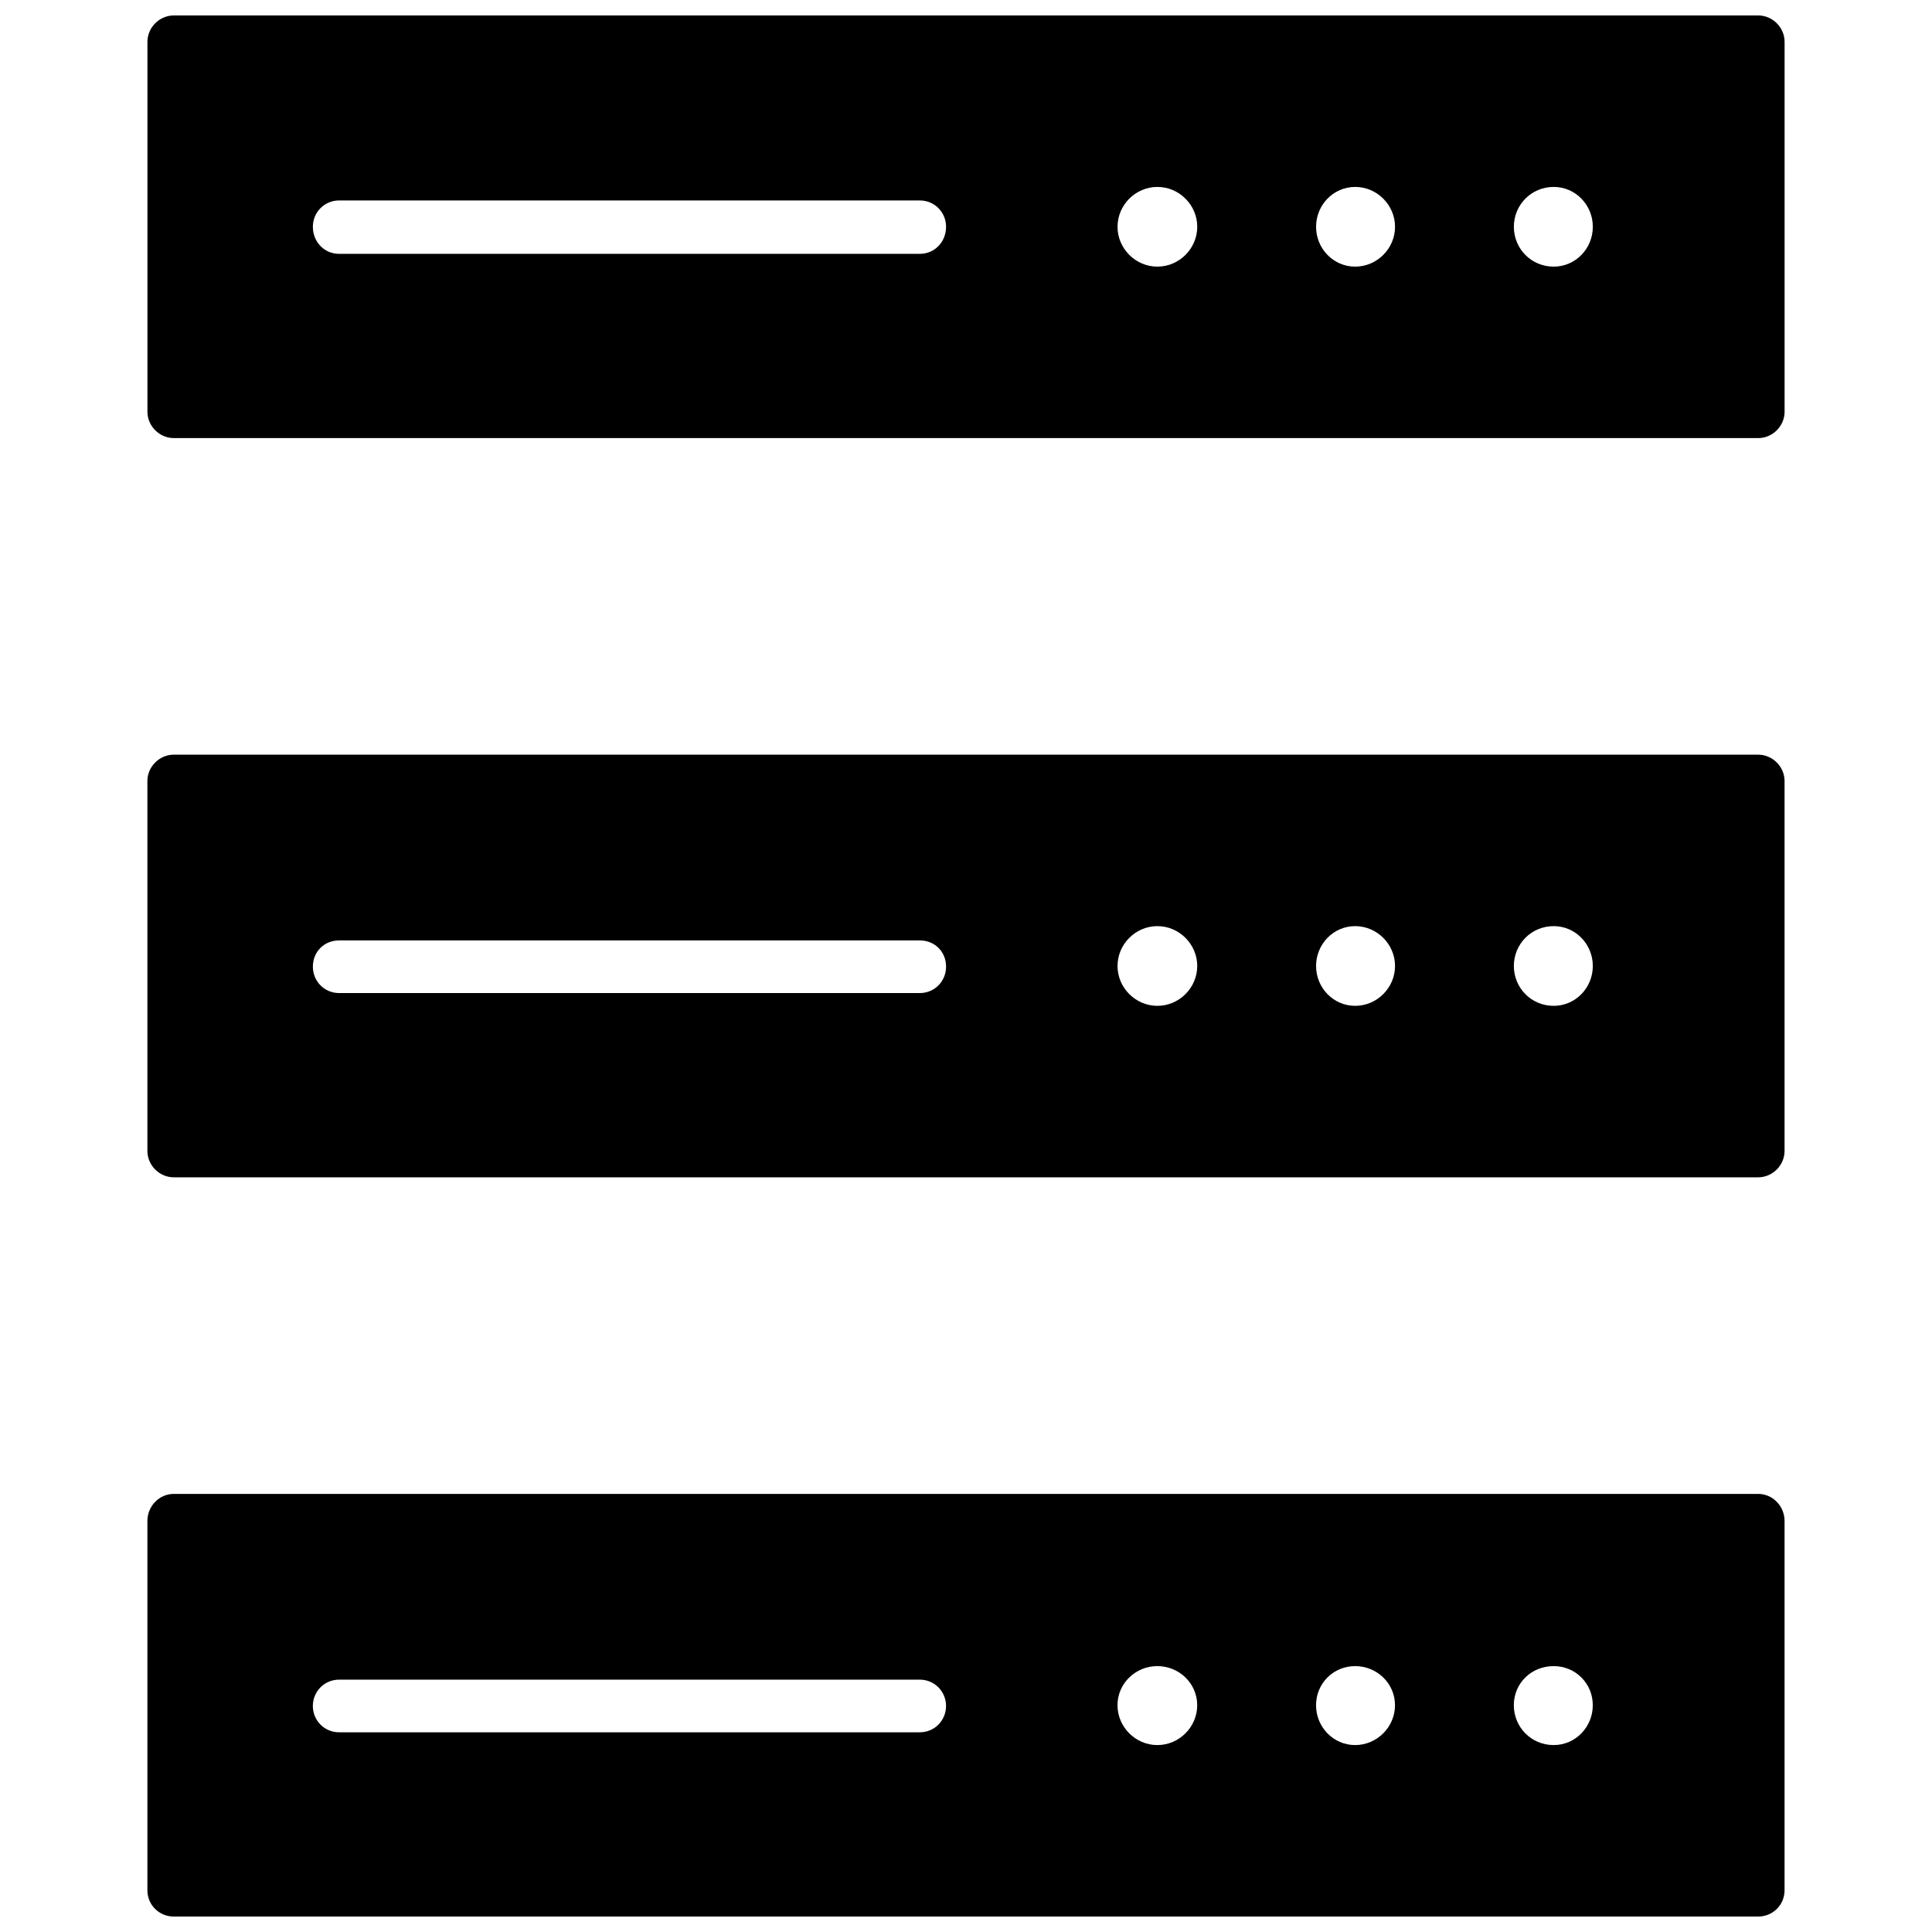 <?xml version="1.0" encoding="UTF-8"?>
<!-- The Best Svg Icon site in the world: iconSvg.co, Visit us! https://iconsvg.co -->
<svg width="800px" height="800px" version="1.1" viewBox="144 144 512 512" xmlns="http://www.w3.org/2000/svg">
 <defs>
  <clipPath id="a">
   <path d="m183 148.09h434v503.81h-434z"/>
  </clipPath>
 </defs>
 <g clip-path="url(#a)">
  <path d="m233.89 197.12h153.85c3.984 0 6.977 3.188 6.977 6.977 0 3.984-2.988 7.176-6.977 7.176h-153.85c-3.984 0-6.977-3.188-6.977-7.176 0-3.785 2.988-6.977 6.977-6.977zm376.06 342.78h-419.91c-3.785 0-6.977 3.188-6.977 7.176v97.852c0 3.984 3.188 6.977 6.977 6.977h419.91c3.785 0 6.977-2.988 6.977-6.977v-97.852c0-3.984-3.188-7.176-6.977-7.176zm-169.8 56c0-5.781 4.781-10.363 10.562-10.363s10.562 4.582 10.562 10.363-4.781 10.562-10.562 10.562-10.562-4.781-10.562-10.562zm105.03 0c0-5.781 4.582-10.363 10.562-10.363 5.781 0 10.363 4.582 10.363 10.363s-4.582 10.562-10.363 10.562c-5.981 0-10.562-4.781-10.562-10.562zm-52.414 0c0-5.781 4.582-10.363 10.363-10.363s10.562 4.582 10.562 10.363-4.781 10.562-10.562 10.562-10.363-4.781-10.363-10.562zm-258.88-6.777h153.85c3.984 0 6.977 3.188 6.977 6.977 0 3.785-2.988 6.977-6.977 6.977h-153.85c-3.984 0-6.977-3.188-6.977-6.977 0-3.785 2.988-6.977 6.977-6.977zm383.04-140.1v-98.051c0-3.785-3.188-6.977-6.977-6.977h-419.91c-3.785 0-6.977 3.188-6.977 6.977v98.051c0 3.785 3.188 6.977 6.977 6.977h419.91c3.785 0 6.977-3.188 6.977-6.977zm-176.77-49.027c0-5.781 4.781-10.562 10.562-10.562s10.562 4.781 10.562 10.562-4.781 10.562-10.562 10.562-10.562-4.781-10.562-10.562zm105.03 0c0-5.781 4.582-10.562 10.562-10.562 5.781 0 10.363 4.781 10.363 10.562s-4.582 10.562-10.363 10.562c-5.981 0-10.562-4.781-10.562-10.562zm-52.414 0c0-5.781 4.582-10.562 10.363-10.562s10.562 4.781 10.562 10.562-4.781 10.562-10.562 10.562-10.363-4.781-10.363-10.562zm-258.88-6.777h153.85c3.984 0 6.977 2.988 6.977 6.977 0 3.785-2.988 6.977-6.977 6.977h-153.85c-3.984 0-6.977-3.188-6.977-6.977 0-3.984 2.988-6.977 6.977-6.977zm-43.844-133.12h419.91c3.785 0 6.977-3.188 6.977-6.977v-98.051c0-3.785-3.188-6.977-6.977-6.977h-419.91c-3.785 0-6.977 3.188-6.977 6.977v98.051c0 3.785 3.188 6.977 6.977 6.977zm250.11-56c0-5.781 4.781-10.562 10.562-10.562s10.562 4.781 10.562 10.562-4.781 10.562-10.562 10.562-10.562-4.781-10.562-10.562zm105.03 0c0-5.781 4.582-10.562 10.562-10.562 5.781 0 10.363 4.781 10.363 10.562s-4.582 10.562-10.363 10.562c-5.981 0-10.562-4.781-10.562-10.562zm-52.414 0c0-5.781 4.582-10.562 10.363-10.562s10.562 4.781 10.562 10.562-4.781 10.562-10.562 10.562-10.363-4.781-10.363-10.562z" fill-rule="evenodd"/>
 </g>
</svg>
